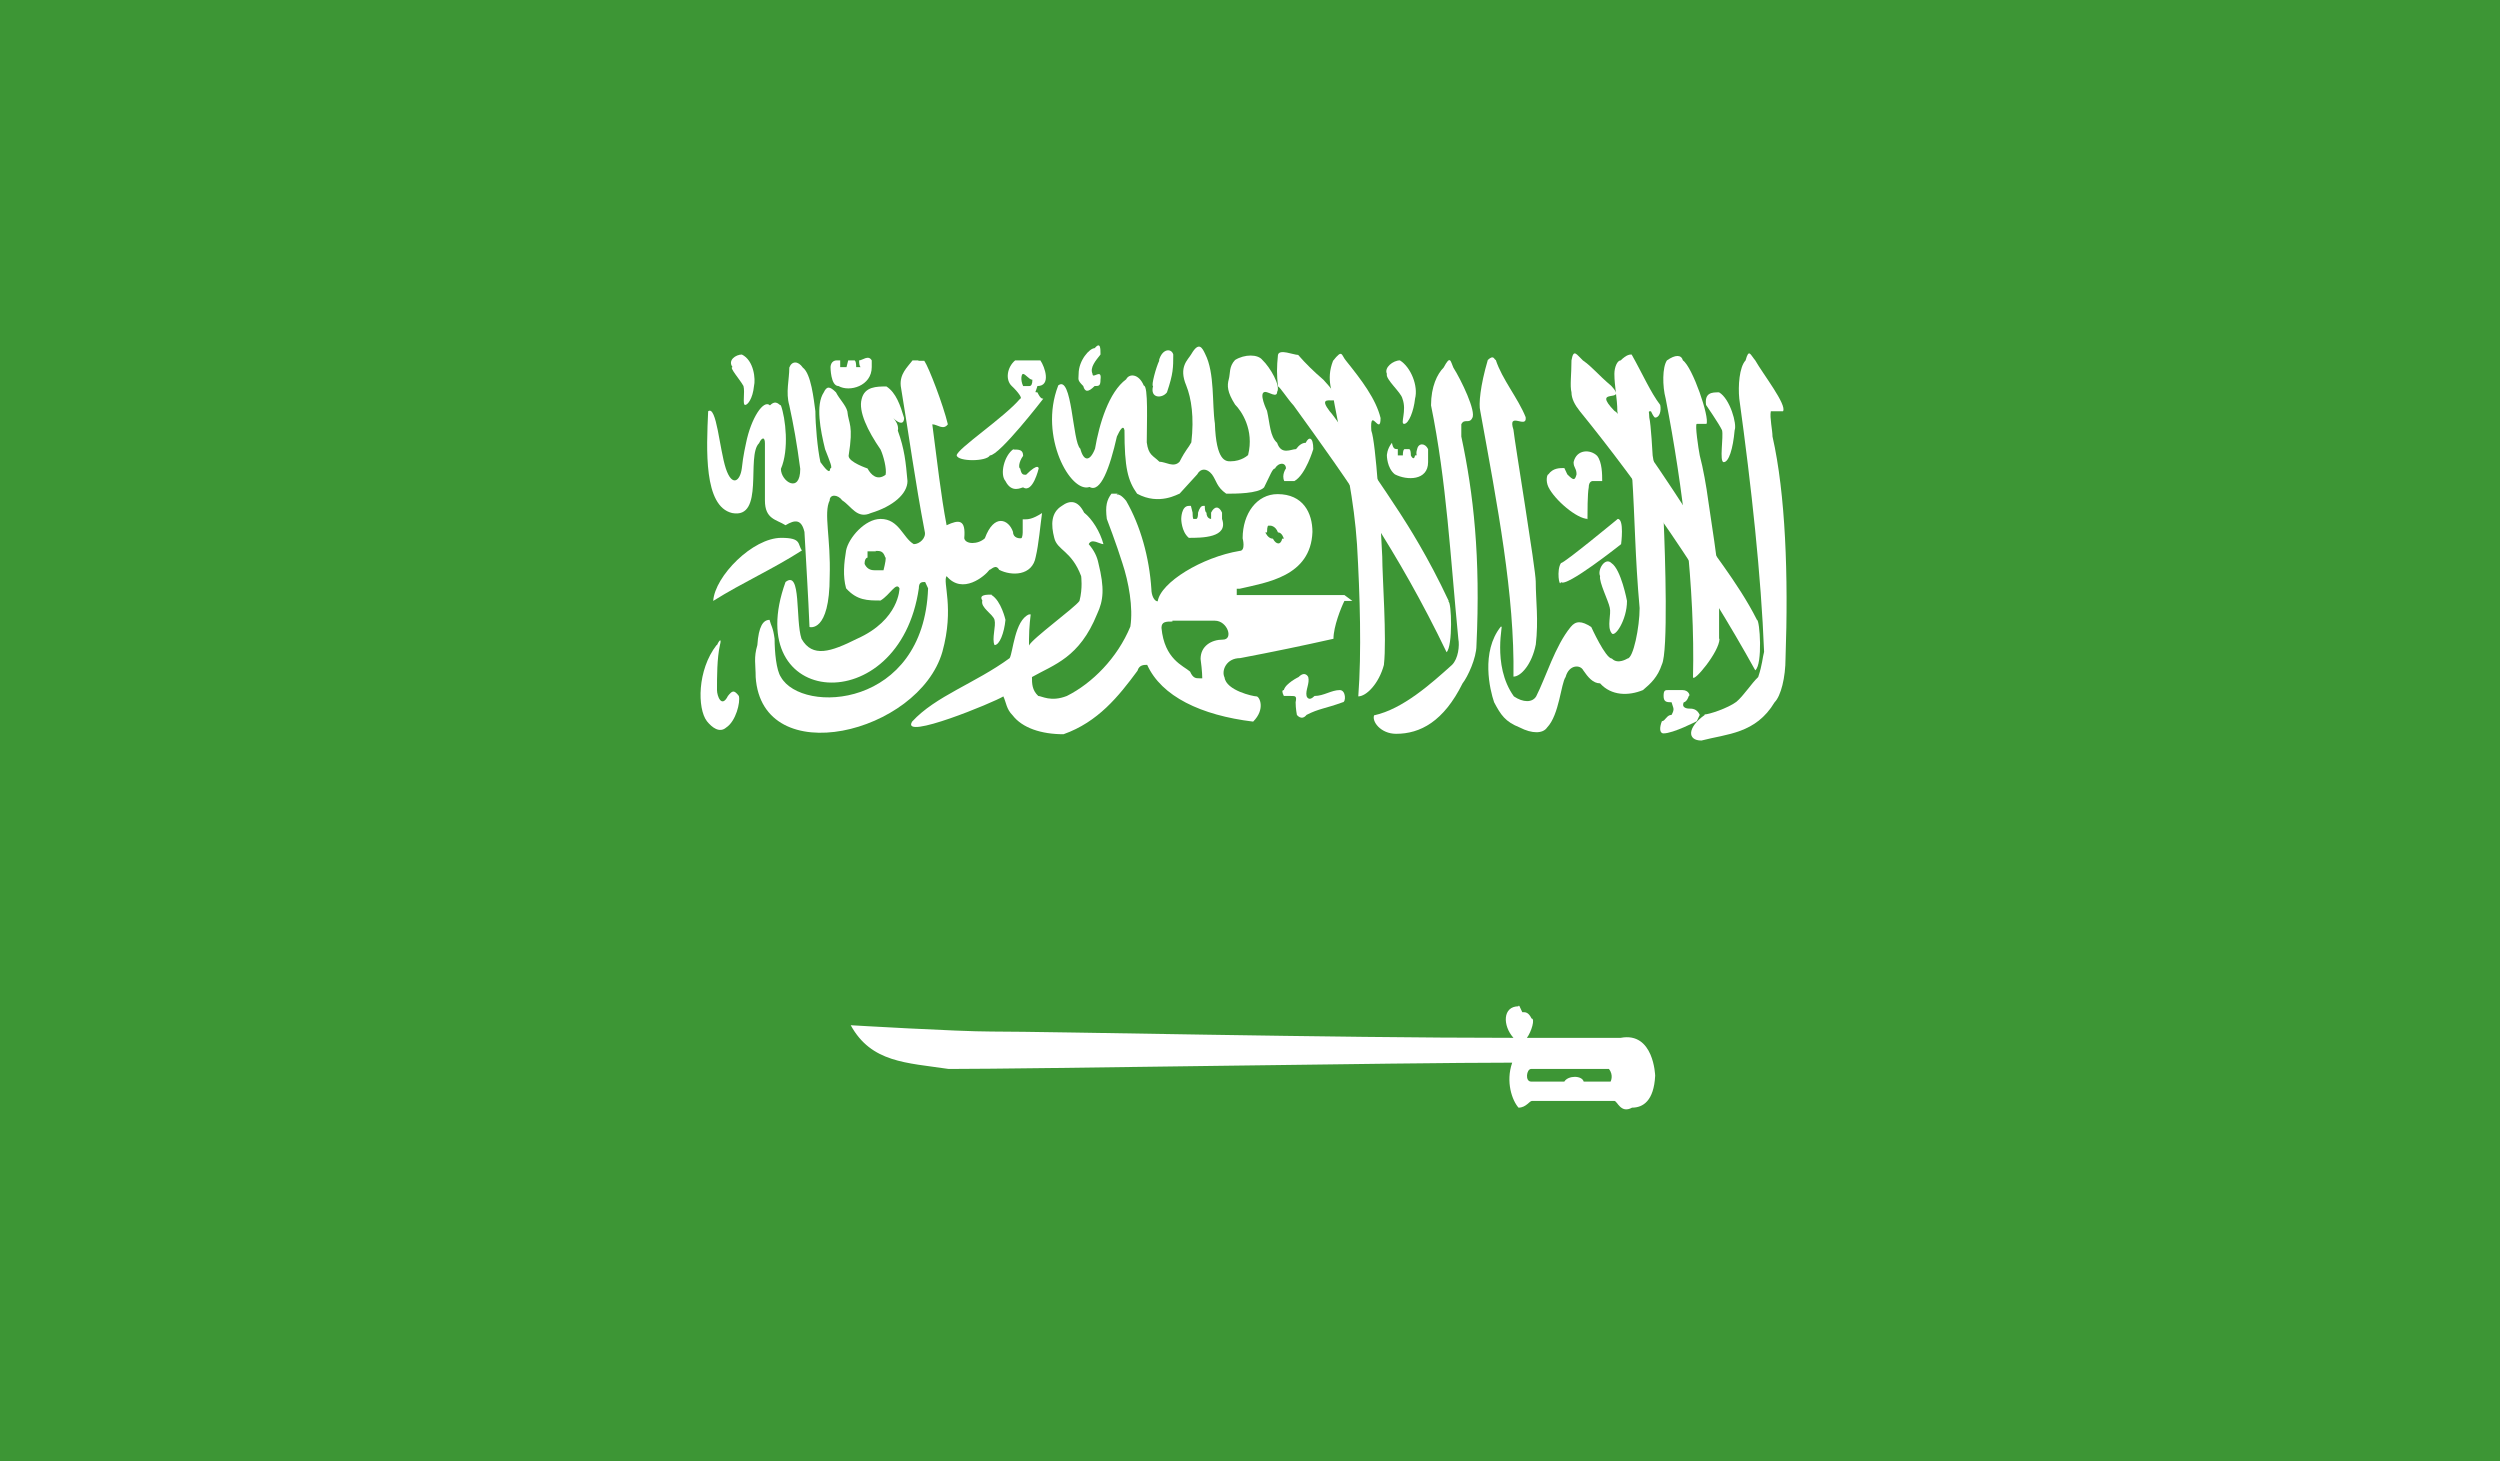 <?xml version="1.0" encoding="UTF-8"?>
<svg id="Layer_1" data-name="Layer 1" xmlns="http://www.w3.org/2000/svg" xmlns:xlink="http://www.w3.org/1999/xlink" viewBox="0 0 59.45 34.75">
  <defs>
    <style>
      .cls-1 {
        clip-path: url(#clippath);
      }

      .cls-2 {
        fill: none;
      }

      .cls-2, .cls-3, .cls-4 {
        stroke-width: 0px;
      }

      .cls-5 {
        clip-path: url(#clippath-1);
      }

      .cls-3 {
        fill: #3d9635;
      }

      .cls-4 {
        fill: #fff;
      }
    </style>
    <clipPath id="clippath">
      <rect class="cls-2" width="59.45" height="34.75"/>
    </clipPath>
    <clipPath id="clippath-1">
      <rect class="cls-2" width="59.45" height="34.75"/>
    </clipPath>
  </defs>
  <g class="cls-1">
    <rect class="cls-3" width="59.45" height="34.75"/>
    <g class="cls-5">
      <path class="cls-4" d="m16.84,9.78c-.04.9-.11,2.26.57,2.42.78.15.33-1.36.64-1.66.07-.15.14-.15.14,0v1.36c0,.45.27.45.49.59.23-.14.38-.14.45.16.04.75.09,1.51.12,2.26,0,0,.48.15.48-1.2.03-.91-.15-1.51,0-1.81,0-.15.19-.15.3,0,.22.14.35.45.68.3.53-.16.87-.46.87-.76-.04-.45-.07-.76-.23-1.2.04-.15-.11-.3-.11-.3.15.15.26.15.26,0-.09-.3-.19-.6-.42-.75-.23,0-.52,0-.59.3-.08.29.14.75.45,1.2.07.15.15.46.12.6-.2.15-.35,0-.43-.15,0,0-.45-.15-.45-.3.12-.75,0-.75-.03-1.06-.04-.15-.19-.29-.27-.45-.15-.15-.22-.15-.29,0-.2.3-.08.9.03,1.35.12.31.19.46.12.46,0,.15-.12,0-.23-.15-.07-.31-.12-.9-.12-1.21-.04-.29-.1-.89-.3-1.04-.11-.16-.26-.16-.32,0,0,.29-.09.59,0,.9.1.46.18.9.26,1.51,0,.6-.46.3-.46,0,.2-.46.11-1.21,0-1.51-.04,0-.11-.15-.26,0-.15-.15-.45.3-.57.9,0,0-.07.3-.1.6-.04.3-.23.45-.38,0-.15-.46-.22-1.51-.42-1.36"/>
      <path class="cls-4" d="m19.07,13.09c-.72.46-1.39.75-2.11,1.2.04-.59.94-1.5,1.62-1.5.49,0,.38.15.49.3"/>
      <path class="cls-4" d="m21.85,8.57h-.15c-.12.16-.31.32-.28.61.2,1.2.34,2.26.57,3.46.04.15-.12.3-.26.3-.26-.15-.35-.6-.79-.6-.37,0-.76.45-.82.75-.05.3-.08.61,0,.9.26.29.51.29.82.29.23-.14.37-.45.45-.29h0s0,.75-1.01,1.2c-.62.31-1.06.46-1.32,0-.15-.45,0-1.65-.38-1.35-1.09,3.01,2.71,3.31,3.17.15,0-.15.07-.15.15-.15t.07.15c-.1,2.86-3,3-3.5,2.11-.11-.16-.15-.6-.15-.91-.04-.29-.08-.29-.12-.45-.15,0-.26.15-.29.6-.09.3-.04.46-.04.76.15,2.26,3.88,1.34,4.44-.6.29-1.05,0-1.66.1-1.8h0c.38.45.91,0,1.02-.15.04,0,.15-.15.23,0,.29.15.79.15.87-.31.07-.29.11-.76.15-1.04-.23.15-.34.15-.42.15h-.04v.3s0,.15-.04.15h-.03s-.16,0-.16-.15c-.1-.3-.45-.45-.67.15-.16.15-.46.15-.49,0,.04-.45-.12-.45-.42-.31-.14-.74-.22-1.49-.34-2.4.12,0,.26.15.37,0-.11-.46-.45-1.35-.56-1.51h-.15m-1.01,4.52c.11,0,.18,0,.23.15.03,0,0,.15-.04.31h-.22q-.16,0-.23-.15c0-.15.07-.15.07-.15h0v-.15h.2"/>
      <path class="cls-4" d="m24.4,8.57h-.26c-.19.16-.24.46-.08.61.16.15.26.3.2.3-.38.45-1.51,1.2-1.51,1.35h0c.03.15.71.15.79,0h0c.23,0,1.27-1.35,1.27-1.35-.03,0-.07,0-.14-.15-.08,0-.04,0,0-.15.33,0,.18-.45.07-.61h-.35m-.07.32c.07,0,.15.14.23.14q0,.15-.07.15h-.15c-.07-.15-.04-.29,0-.29h0"/>
      <path class="cls-4" d="m17.04,15.34c-.46.59-.46,1.51-.23,1.81.12.15.3.29.46.15.23-.15.34-.6.3-.75-.11-.14-.15-.14-.26,0-.15.3-.26,0-.26-.14,0-.31,0-.76.07-1.07.04-.15,0-.15-.07,0"/>
      <path class="cls-4" d="m34.45,14.29c-.49-1.05-.98-1.81-1.16-2.09-.19-.3-1.51-2.26-1.67-2.42-.45-.59.68.15-.15-.75q-.34-.29-.6-.59c-.11,0-.45-.15-.48,0-.03.3-.03.46,0,.75.04,0,.23.3.37.45,1.31,1.81,2.48,3.46,3.64,5.87.15-.15.12-1.21.04-1.21"/>
      <path class="cls-4" d="m32.68,17c-.07.15.15.45.52.45.57,0,1.13-.29,1.58-1.2.12-.15.33-.6.33-.9.1-2.11-.07-3.61-.36-4.97v-.29c.07-.15.19,0,.26-.15.1-.15-.26-.9-.45-1.2-.07-.16-.07-.3-.23,0-.15.15-.3.45-.3.9.37,1.81.46,3.61.65,5.56.03.15,0,.46-.15.61-.5.45-1.17,1.05-1.85,1.2"/>
      <path class="cls-4" d="m40.54,17c-.42.3-.42.61-.08.61.61-.16,1.29-.16,1.74-.91.15-.15.26-.59.26-1.05.07-1.95,0-3.91-.31-5.27,0-.15-.07-.45-.04-.6h.29c.1-.15-.48-.89-.66-1.21-.12-.14-.15-.29-.23,0-.15.16-.18.61-.15.91.29,2.1.52,4.22.59,6.02-.04.15-.04.3-.14.6-.16.15-.35.45-.52.59-.2.15-.65.3-.76.3"/>
      <path class="cls-4" d="m40.88,15.19v-1.35c0-.29-.22-1.65-.26-1.95-.04-.31-.12-.76-.2-1.06-.03-.15-.12-.75-.07-.75h.23c.08-.15-.33-1.35-.56-1.51-.04-.14-.18-.14-.38,0-.11.16-.11.61-.03.91.41,2.1.7,4.51.65,6.62,0,.15.63-.6.63-.91"/>
      <path class="cls-4" d="m37.76,12.34c-.26,0-.79-.45-.94-.76-.07-.15-.03-.3,0-.3.11-.15.26-.15.38-.15l.07.15c.15.15.18.15.22,0,0-.15-.07-.15-.07-.29.07-.31.4-.31.56-.15.12.15.12.45.12.6h-.23s-.09,0-.09.15c-.03.15-.03.61-.03.76"/>
      <path class="cls-4" d="m32.91,15.8c.07-.61-.04-2.1-.04-2.56-.04-.9-.15-2.7-.26-3-.04-.6.22.15.22-.3-.11-.45-.45-.9-.82-1.36-.12-.14-.08-.29-.31,0-.18.46,0,.76.04,1.06.26,1.36.46,2.26.53,3.31.07,1.21.11,2.56.03,3.61.19,0,.49-.3.61-.75"/>
      <path class="cls-4" d="m41.78,14.74c-.45-.9-1.21-1.8-1.36-2.1-.18-.3-1.73-2.71-2.03-2.87-.57-.59.34-.15-.07-.59-.34-.29-.45-.45-.68-.61-.15-.14-.22-.29-.27,0,0,.32-.04.61,0,.76,0,.15.08.3.2.45,1.47,1.81,2.93,3.92,4.17,6.16.18-.14.11-1.2.04-1.2"/>
      <path class="cls-4" d="m36.11,23.93h0c-.38,0-.38.46-.12.75-4.33,0-10.99-.15-12.41-.15-.82,0-3.35-.15-3.35-.15.49.89,1.32.89,2.33,1.04,1.92,0,10.84-.15,13.4-.15-.16.46,0,.9.15,1.07h0c.18,0,.26-.16.32-.16h1.96c.07,0,.15.31.42.16.26,0,.52-.16.55-.76,0,0-.03-1.05-.82-.9h-2.23c.11-.15.2-.46.11-.46-.07-.15-.15-.15-.19-.15h-.03s-.07-.15-.07-.15h-.03m.32,1.5h1.84c.12.15.04.3.04.3h-.64c-.04-.15-.37-.15-.46,0h-.79c-.15,0-.11-.3,0-.3"/>
      <path class="cls-4" d="m25.16,9.18c-.46,1.2.3,2.56.75,2.4.26.15.48-.45.65-1.2.07-.15.15-.29.18-.15,0,.9.08,1.2.3,1.51.53.29.98,0,1.01,0l.42-.46c.08-.15.23-.15.35,0,.11.15.11.3.34.46.22,0,.76,0,.9-.15.15-.3.2-.45.26-.45.08-.15.26-.15.26,0,0,0-.11.15-.04.3h.24c.27-.15.45-.76.45-.76,0-.3-.11-.3-.18-.15q-.12,0-.23.15c-.12,0-.35.15-.45-.15-.17-.15-.17-.45-.24-.76,0,0-.22-.45-.04-.45.08,0,.28.15.28,0,.09-.15-.17-.59-.35-.76-.11-.14-.42-.14-.65,0-.15.16-.11.32-.15.46-.04.15-.04.3.15.6.15.15.46.6.31,1.2,0,0-.15.15-.42.15-.11,0-.34,0-.37-.9-.07-.46,0-1.2-.23-1.65-.07-.15-.15-.31-.33,0-.08.14-.31.3-.12.75.12.3.19.75.12,1.35-.08.15-.12.15-.28.46-.14.15-.33,0-.48,0-.15-.15-.26-.15-.3-.46,0-.45.04-1.35-.07-1.35-.12-.29-.35-.29-.42-.15-.41.3-.64,1.06-.74,1.65-.12.31-.27.31-.35,0-.19-.15-.19-1.79-.53-1.5"/>
      <path class="cls-4" d="m26.58,11.74h-.15c-.11.15-.15.29-.11.6,0,0,.23.6.37,1.05.15.45.26,1.06.19,1.51-.31.75-.91,1.35-1.51,1.65-.38.15-.6,0-.68,0h0c-.15-.14-.15-.3-.15-.45h0c.53-.3,1.13-.46,1.55-1.5.15-.32.18-.61.03-1.21-.03-.15-.1-.3-.23-.45h0c.07-.15.26,0,.35,0-.08-.3-.27-.6-.46-.75-.15-.3-.34-.3-.53-.16-.26.16-.26.45-.18.76.07.3.41.3.64.91h0s.04.29-.04.59c-.11.16-1.13.9-1.2,1.06h0v-.15c0-.29.04-.59.04-.59h-.04c-.34.14-.38.9-.46,1.04-.82.6-1.76.9-2.32,1.51-.28.46,1.95-.46,2.17-.6h0c.07.15.07.3.22.45.23.3.68.45,1.21.45.82-.29,1.31-.9,1.76-1.51.04-.14.15-.14.23-.14.34.75,1.28,1.2,2.52,1.35.3-.3.15-.6.08-.6-.08,0-.72-.14-.76-.45-.08-.16.04-.46.37-.46.79-.15,1.51-.3,2.22-.46,0-.29.18-.74.26-.9h.19l-.19-.14h-2.56v-.15h.07c.64-.15,1.69-.29,1.73-1.35,0-.45-.22-.9-.83-.9-.49,0-.83.46-.83,1.05,0,0,.08.3-.07.3-.9.15-1.88.75-1.95,1.2h0c-.08,0-.15-.14-.15-.29-.05-.76-.26-1.51-.6-2.1-.12-.15-.19-.15-.19-.15h-.04m3.66.74s.12,0,.18.16c.1,0,.14.15.14.15h-.04c-.03.15-.14.15-.22,0-.12,0-.18-.15-.18-.15h.04c0-.16.03-.16.03-.16m-2.28,2.26h1.01c.3,0,.45.45.19.45-.27,0-.53.15-.53.46.04.29.04.46.04.46h-.07c-.08,0-.15,0-.22-.16-.16-.14-.61-.29-.68-1.04,0-.15.11-.15.26-.15"/>
      <path class="cls-4" d="m19.94,9.18c.26.15.79,0,.79-.45v-.16c-.08-.14-.22,0-.3,0,0,.16.04.16.04.16,0,0-.15,0-.11,0,0-.16-.04-.16-.04-.16h-.15l-.04.16h-.15v-.16h-.08c-.15,0-.15.16-.15.16,0,0,0,.45.19.45"/>
      <path class="cls-4" d="m28.27,12.79c.31,0,.95,0,.79-.45v-.15c-.07-.16-.18-.16-.26,0v.15s-.11,0-.11-.15c0,0-.04,0-.04-.16h-.04q-.07,0-.12.16h0c0,.15-.04.15-.04.15h-.07s-.02,0-.02-.15l-.04-.16h-.05c-.18,0-.18.31-.18.31,0,0,0,.3.18.45"/>
      <path class="cls-4" d="m33.17,11.28c.29.15.79.15.79-.29v-.31c-.07-.15-.23-.15-.26,0-.05.15.03.15-.05.15-.03.15-.1,0-.1,0,0-.15-.04-.15-.04-.15h-.11s-.04,0-.04.15h-.12v-.15c-.07,0-.11,0-.14-.15-.12.15-.12.3-.12.3,0,0,0,.3.19.45"/>
      <path class="cls-4" d="m35.69,14.9c-.48.6-.26,1.51-.16,1.8.16.3.26.46.61.6.29.15.55.15.65,0,.29-.3.33-1.05.44-1.2.08-.3.35-.3.42-.16.11.16.23.31.4.31.27.3.68.3,1.02.16.19-.16.35-.31.45-.61.15-.3.08-2.56.04-3.46-.04-.15-.26-1.51-.26-1.51,0,0-.04-.75-.08-.9,0-.15-.04-.15.04-.15q.07.15.1.15c.1,0,.15-.15.12-.3-.23-.3-.42-.74-.68-1.2-.04,0-.12,0-.26.14-.08,0-.15.16-.15.32,0,.29.07.59.07.89.08.46.23,1.06.35,1.51.07,1.06.07,1.95.18,3.17,0,.45-.15,1.2-.29,1.2,0,0-.23.15-.37,0-.15,0-.49-.75-.49-.75-.23-.15-.37-.15-.49,0-.37.45-.59,1.2-.82,1.65-.09.15-.31.15-.53,0-.54-.75-.23-1.81-.3-1.65"/>
      <path class="cls-4" d="m33.29,8.57c.26.16.44.61.36.91-.03.29-.15.6-.26.6-.1,0,.07-.31-.04-.6-.03-.15-.41-.46-.37-.59-.07-.15.15-.32.31-.32"/>
      <path class="cls-4" d="m36.52,15.34c.07-.6,0-1.06,0-1.51,0-.29-.5-3.31-.53-3.61-.15-.46.33,0,.29-.3-.18-.45-.56-.9-.71-1.36-.04,0-.04-.14-.19,0-.18.61-.22,1.06-.18,1.21.41,2.26.82,4.37.79,6.32.18,0,.44-.3.53-.76"/>
      <path class="cls-4" d="m40.88,9.33c.26.15.43.76.37.9-.04.45-.14.76-.26.76-.11,0,0-.61-.04-.76-.07-.15-.38-.6-.38-.6-.04-.3.15-.3.3-.3"/>
      <path class="cls-4" d="m23.58,14.15c.23.14.33.59.33.59-.03.31-.14.6-.26.6-.07-.15.04-.45,0-.6-.04-.14-.34-.29-.29-.46-.09-.14.1-.14.22-.14"/>
      <path class="cls-4" d="m17.64,8.43c.29.14.33.59.29.75-.03.3-.15.45-.21.45-.07,0,0-.3-.04-.45-.08-.15-.35-.45-.26-.45-.12-.16.07-.3.23-.3"/>
      <path class="cls-4" d="m24.1,10.68c-.22.15-.33.6-.19.76.15.3.38.15.42.15.23.15.37-.45.37-.45,0,0,0-.15-.3.15-.07,0-.11,0-.14-.15-.04,0-.04-.15.07-.3,0-.15-.1-.15-.23-.15"/>
      <path class="cls-4" d="m26.03,8.28c-.12,0-.38.29-.38.61,0,.14-.04.14.11.29.04.15.12.15.27,0,.1,0,.14,0,.14-.15.04-.29-.19,0-.19-.14-.07-.15.08-.32.19-.46,0-.15,0-.31-.14-.15"/>
      <path class="cls-4" d="m27.57,8.57c-.08.16-.2.61-.15.61-.08.3.22.3.33.15.15-.44.15-.59.15-.9-.04-.15-.26-.15-.34.14"/>
      <path class="cls-4" d="m37.12,13.39c.08,0,1.35-1.05,1.35-1.05.16,0,.08.6.08.6,0,0-1.32,1.05-1.43.9-.04.15-.11-.29,0-.45"/>
      <path class="cls-4" d="m38.32,13.39c.23.15.37.9.37.9,0,.46-.3.9-.37.76-.11-.15,0-.45-.04-.6-.03-.16-.26-.61-.23-.75-.07-.15.12-.46.27-.31"/>
      <path class="cls-4" d="m30.53,16.41c.04-.16.35-.31.35-.31.16-.16.23,0,.23,0,.04.15-.07.31-.04.45,0,0,.04.15.19,0,.22,0,.4-.14.6-.14.15,0,.15.29.07.29-.41.15-.57.15-.86.3-.12.15-.23,0-.23,0,0,0-.03-.15-.03-.3.03-.15,0-.15-.12-.15h-.16q-.07-.14,0-.14"/>
      <path class="cls-4" d="m39.75,16.7c.04.15.08.15,0,.3-.12,0-.15.15-.23.15-.06.15-.06.29.04.29.23,0,.79-.29.79-.29l.07-.15c-.07-.15-.18-.15-.26-.15,0,0-.19,0-.12-.15,0,0,.07,0,.12-.15.04,0,0-.14-.15-.14h-.34c-.07,0-.11,0-.11.14s.07.15.18.15"/>
    </g>
  </g>
</svg>